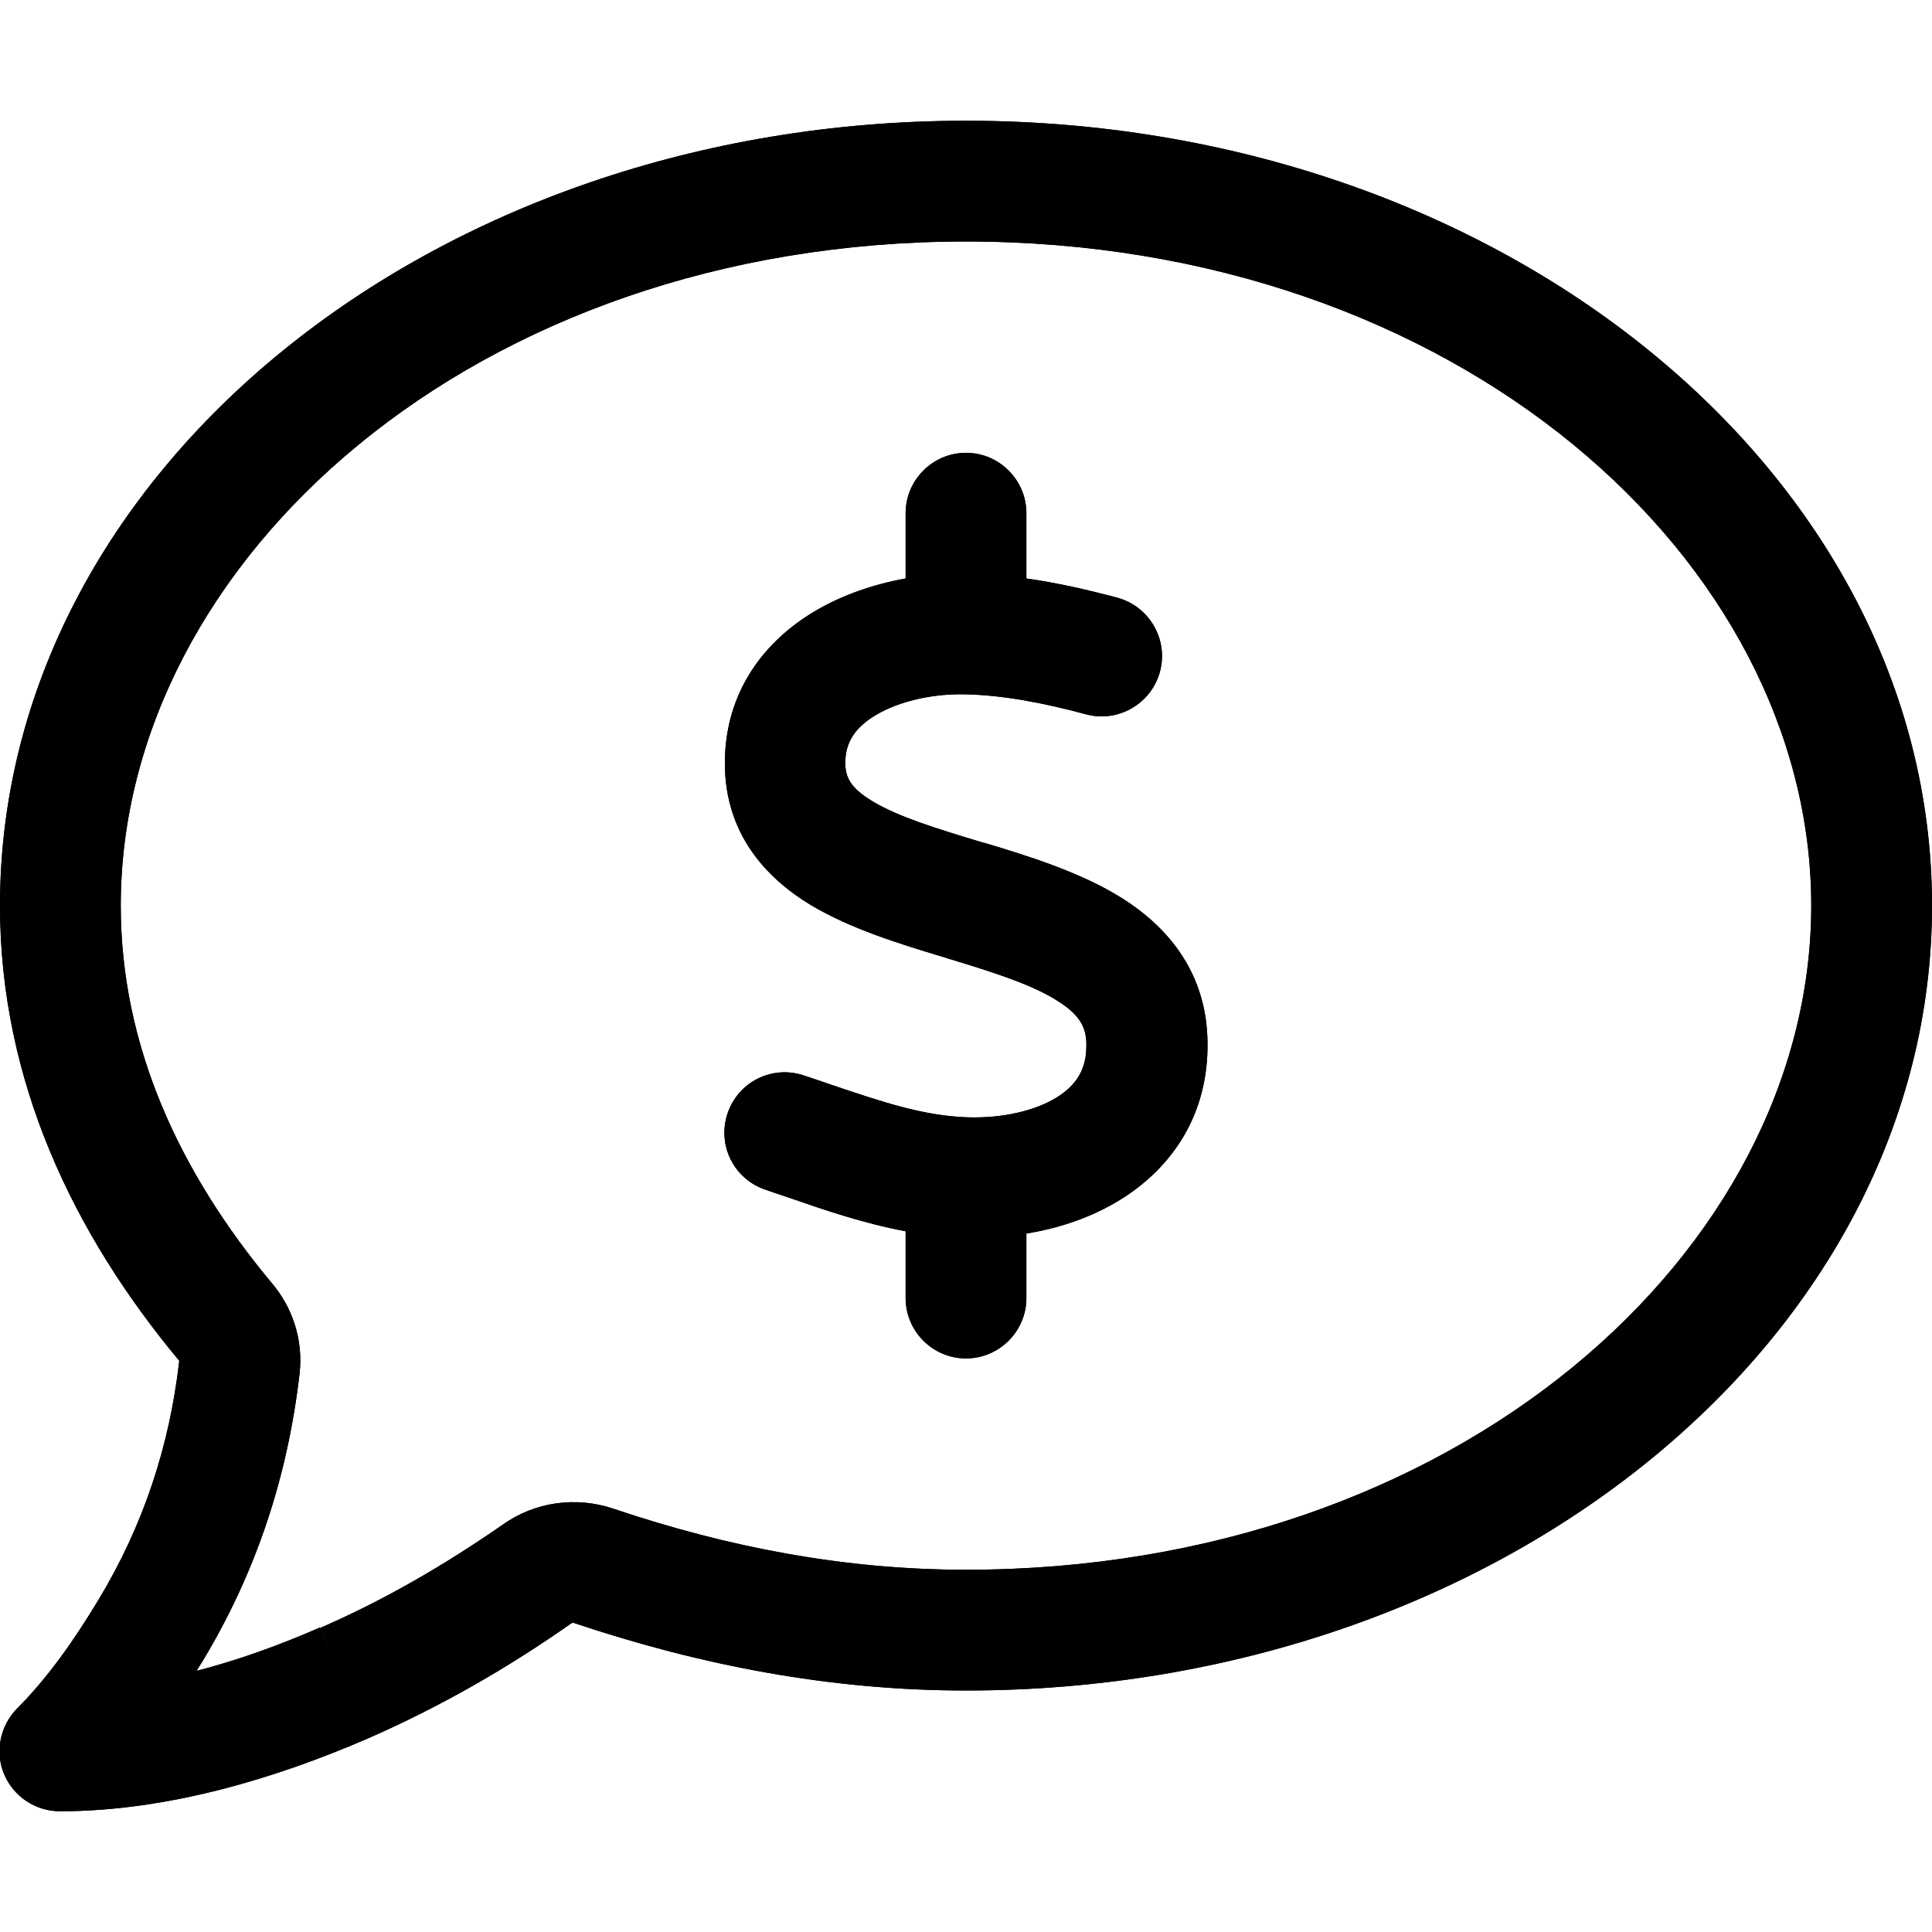 <svg width="512" height="512" viewBox="0 0 512 512" fill="none" xmlns="http://www.w3.org/2000/svg">
<g clip-path="url(#clip0_1057_53)">
<path d="M32.001 240C32.001 148.6 125.801 64 256.001 64C386.201 64 480.001 148.6 480.001 240C480.001 331.4 386.201 416 256.001 416C224.001 416 193.001 410.1 162.501 399.8C152.601 396.5 141.801 398 133.301 404C117.901 414.7 101.901 424 84.901 431.4L91.201 446L84.801 431.3C74.301 435.9 63.301 439.9 52.101 442.8C52.601 441.9 53.201 441 53.701 440.2C68.001 416.5 76.301 391 79.401 363.9C80.401 354.7 77.301 346.2 72.001 340C47.501 310.6 32.001 277.1 32.001 240ZM256.001 32C114.501 32 0.001 125.2 0.001 240C0.001 286.6 19.601 327.1 47.401 360.5C47.401 360.6 47.501 360.6 47.501 360.7C44.901 383.3 38.001 404.2 26.201 423.8C19.701 434.6 12.701 444.6 4.501 452.8C0.001 457.4 -1.399 464.3 1.101 470.2C3.601 476.1 9.401 480 15.901 480C44.601 480 73.501 471.1 97.501 460.7C116.701 452.3 134.601 442 151.401 430.2C151.601 430.1 151.901 430 152.101 430.1C185.501 441.3 220.001 448 256.001 448C397.501 448 512.001 354.8 512.001 240C512.001 125.2 397.501 32 256.001 32ZM272.001 136C272.001 127.2 264.801 120 256.001 120C247.201 120 240.001 127.2 240.001 136V153.3C231.701 154.8 223.301 157.6 215.901 162C202.901 169.7 192.001 183.1 192.101 202.5C192.201 220.9 202.901 232.6 214.801 239.8C225.301 246.1 238.601 250.2 249.601 253.5L251.201 254C263.701 257.8 273.401 260.9 280.201 265.2C286.101 268.9 287.901 272.2 287.901 276.8C288.001 283.4 285.201 287.6 280.101 290.8C274.301 294.4 265.601 296.4 256.401 296.1C244.601 295.7 233.701 292 220.101 287.4C217.801 286.6 215.401 285.8 213.001 285C204.601 282.2 195.601 286.7 192.801 295.1C190.001 303.5 194.501 312.5 202.901 315.3C204.901 316 207.001 316.7 209.101 317.4C218.301 320.6 228.801 324.2 240.001 326.3V344C240.001 352.8 247.201 360 256.001 360C264.801 360 272.001 352.8 272.001 344V326.9C280.701 325.5 289.401 322.6 297.101 317.8C310.401 309.5 320.301 295.6 320.001 276.2C319.801 257.7 309.401 245.6 297.301 238C286.301 231.1 272.301 226.8 261.001 223.4L260.501 223.3C247.901 219.5 238.201 216.5 231.301 212.4C225.301 208.8 224.101 206 224.001 202.3C224.001 196.9 226.401 192.9 232.101 189.5C238.301 185.8 247.201 183.8 255.701 184C265.801 184.2 276.701 186.3 287.801 189.3C296.301 191.6 305.101 186.5 307.401 178C309.701 169.5 304.601 160.7 296.101 158.4C288.601 156.4 280.501 154.5 272.001 153.3V136Z" fill="black"/>
<g clip-path="url(#clip1_1057_53)">
<path d="M32.001 240C32.001 148.6 125.801 64 256.001 64C386.201 64 480.001 148.6 480.001 240C480.001 331.4 386.201 416 256.001 416C224.001 416 193.001 410.1 162.501 399.8C152.601 396.5 141.801 398 133.301 404C117.901 414.7 101.901 424 84.901 431.4L91.201 446L84.801 431.3C74.301 435.9 63.301 439.9 52.101 442.8C52.601 441.9 53.201 441 53.701 440.2C68.001 416.5 76.301 391 79.401 363.9C80.401 354.7 77.301 346.2 72.001 340C47.501 310.6 32.001 277.1 32.001 240ZM256.001 32C114.501 32 0.001 125.2 0.001 240C0.001 286.6 19.601 327.1 47.401 360.5C47.401 360.6 47.501 360.6 47.501 360.7C44.901 383.3 38.001 404.2 26.201 423.8C19.701 434.6 12.701 444.6 4.501 452.8C0.001 457.4 -1.399 464.3 1.101 470.2C3.601 476.1 9.401 480 15.901 480C44.601 480 73.501 471.1 97.501 460.7C116.701 452.3 134.601 442 151.401 430.2C151.601 430.1 151.901 430 152.101 430.1C185.501 441.3 220.001 448 256.001 448C397.501 448 512.001 354.8 512.001 240C512.001 125.2 397.501 32 256.001 32ZM272.001 136C272.001 127.2 264.801 120 256.001 120C247.201 120 240.001 127.2 240.001 136V153.3C231.701 154.8 223.301 157.6 215.901 162C202.901 169.7 192.001 183.1 192.101 202.5C192.201 220.9 202.901 232.6 214.801 239.8C225.301 246.1 238.601 250.2 249.601 253.5L251.201 254C263.701 257.8 273.401 260.9 280.201 265.2C286.101 268.9 287.901 272.2 287.901 276.8C288.001 283.4 285.201 287.6 280.101 290.8C274.301 294.4 265.601 296.4 256.401 296.1C244.601 295.7 233.701 292 220.101 287.4C217.801 286.6 215.401 285.8 213.001 285C204.601 282.2 195.601 286.7 192.801 295.1C190.001 303.5 194.501 312.5 202.901 315.3C204.901 316 207.001 316.7 209.101 317.4C218.301 320.6 228.801 324.2 240.001 326.3V344C240.001 352.8 247.201 360 256.001 360C264.801 360 272.001 352.8 272.001 344V326.9C280.701 325.5 289.401 322.6 297.101 317.8C310.401 309.5 320.301 295.6 320.001 276.2C319.801 257.7 309.401 245.6 297.301 238C286.301 231.1 272.301 226.8 261.001 223.4L260.501 223.3C247.901 219.5 238.201 216.5 231.301 212.4C225.301 208.8 224.101 206 224.001 202.3C224.001 196.9 226.401 192.9 232.101 189.5C238.301 185.8 247.201 183.8 255.701 184C265.801 184.2 276.701 186.3 287.801 189.3C296.301 191.6 305.101 186.5 307.401 178C309.701 169.5 304.601 160.7 296.101 158.4C288.601 156.4 280.501 154.5 272.001 153.3V136Z" fill="black"/>
</g>
</g>
<defs>
<clipPath id="clip0_1057_53">
<rect width="512" height="512" fill="white"/>
</clipPath>
<clipPath id="clip1_1057_53">
<rect width="512" height="512" fill="white"/>
</clipPath>
</defs>
</svg>
